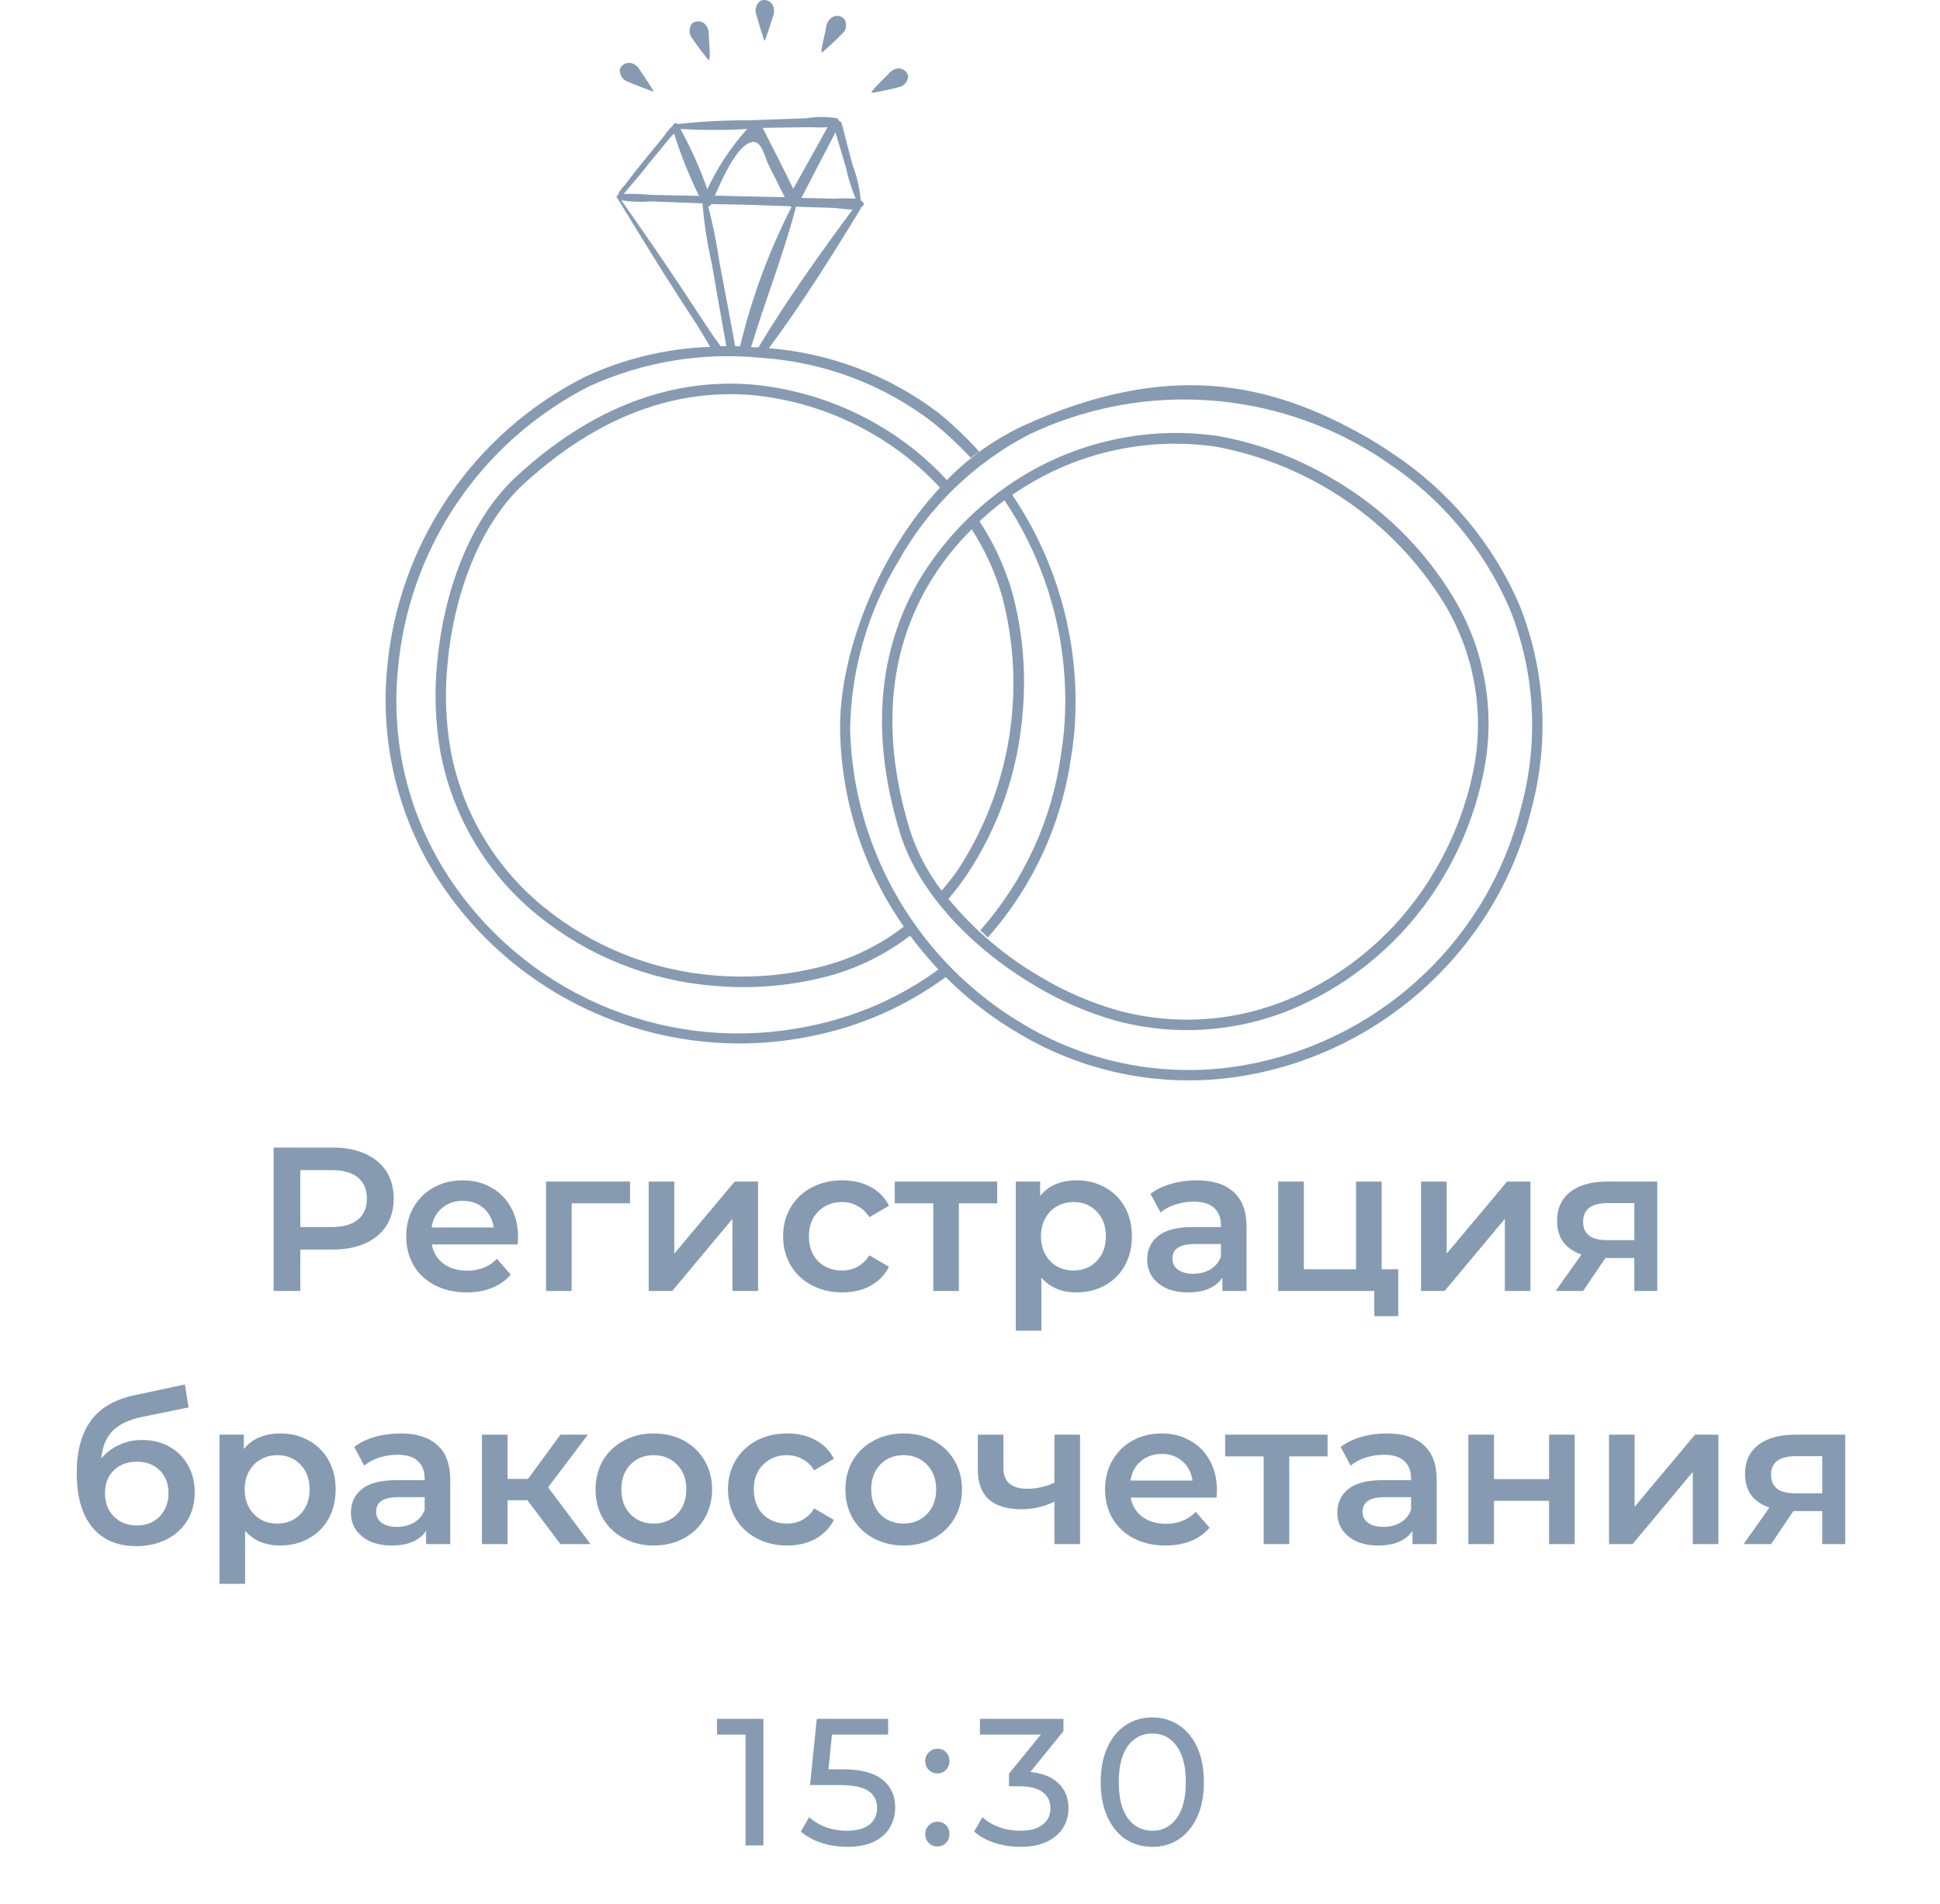 <?xml version="1.0" encoding="UTF-8"?> <svg xmlns="http://www.w3.org/2000/svg" width="161" height="158" viewBox="0 0 161 158" fill="none"> <path d="M63.355 142.611V153.111H61.87V143.916H59.5V142.611H63.355ZM69.927 146.796C71.427 146.796 72.527 147.081 73.227 147.651C73.937 148.211 74.292 148.981 74.292 149.961C74.292 150.581 74.142 151.141 73.842 151.641C73.552 152.131 73.107 152.521 72.507 152.811C71.917 153.091 71.187 153.231 70.317 153.231C69.577 153.231 68.862 153.121 68.172 152.901C67.482 152.671 66.912 152.356 66.462 151.956L67.152 150.771C67.512 151.111 67.972 151.386 68.532 151.596C69.092 151.796 69.682 151.896 70.302 151.896C71.092 151.896 71.702 151.731 72.132 151.401C72.572 151.061 72.792 150.601 72.792 150.021C72.792 149.391 72.552 148.916 72.072 148.596C71.592 148.266 70.772 148.101 69.612 148.101H67.227L67.782 142.611H73.707V143.916H69.042L68.757 146.796H69.927ZM77.805 147.141C77.525 147.141 77.285 147.046 77.085 146.856C76.885 146.656 76.785 146.406 76.785 146.106C76.785 145.816 76.885 145.576 77.085 145.386C77.285 145.186 77.525 145.086 77.805 145.086C78.085 145.086 78.32 145.181 78.51 145.371C78.7 145.561 78.795 145.806 78.795 146.106C78.795 146.406 78.695 146.656 78.495 146.856C78.305 147.046 78.075 147.141 77.805 147.141ZM77.805 153.201C77.525 153.201 77.285 153.106 77.085 152.916C76.885 152.716 76.785 152.466 76.785 152.166C76.785 151.876 76.885 151.636 77.085 151.446C77.285 151.246 77.525 151.146 77.805 151.146C78.085 151.146 78.32 151.241 78.51 151.431C78.7 151.621 78.795 151.866 78.795 152.166C78.795 152.466 78.695 152.716 78.495 152.916C78.305 153.106 78.075 153.201 77.805 153.201ZM85.508 147.021C86.538 147.121 87.323 147.441 87.864 147.981C88.403 148.511 88.674 149.191 88.674 150.021C88.674 150.621 88.523 151.166 88.224 151.656C87.924 152.136 87.474 152.521 86.874 152.811C86.284 153.091 85.558 153.231 84.698 153.231C83.948 153.231 83.228 153.121 82.538 152.901C81.849 152.671 81.284 152.356 80.844 151.956L81.534 150.771C81.894 151.111 82.353 151.386 82.913 151.596C83.474 151.796 84.069 151.896 84.698 151.896C85.478 151.896 86.084 151.731 86.513 151.401C86.954 151.071 87.174 150.616 87.174 150.036C87.174 149.456 86.959 149.006 86.528 148.686C86.099 148.366 85.448 148.206 84.579 148.206H83.739V147.156L86.379 143.916H81.323V142.611H88.254V143.631L85.508 147.021ZM95.638 153.231C94.808 153.231 94.067 153.021 93.418 152.601C92.778 152.171 92.272 151.551 91.903 150.741C91.532 149.931 91.347 148.971 91.347 147.861C91.347 146.751 91.532 145.791 91.903 144.981C92.272 144.171 92.778 143.556 93.418 143.136C94.067 142.706 94.808 142.491 95.638 142.491C96.457 142.491 97.188 142.706 97.828 143.136C98.478 143.556 98.987 144.171 99.358 144.981C99.728 145.791 99.912 146.751 99.912 147.861C99.912 148.971 99.728 149.931 99.358 150.741C98.987 151.551 98.478 152.171 97.828 152.601C97.188 153.021 96.457 153.231 95.638 153.231ZM95.638 151.896C96.478 151.896 97.147 151.551 97.647 150.861C98.157 150.171 98.412 149.171 98.412 147.861C98.412 146.551 98.157 145.551 97.647 144.861C97.147 144.171 96.478 143.826 95.638 143.826C94.787 143.826 94.108 144.171 93.597 144.861C93.097 145.551 92.847 146.551 92.847 147.861C92.847 149.171 93.097 150.171 93.597 150.861C94.108 151.551 94.787 151.896 95.638 151.896Z" fill="#869BB2"></path> <path d="M27.608 95.211C28.639 95.211 29.534 95.381 30.294 95.721C31.064 96.061 31.654 96.548 32.062 97.183C32.47 97.817 32.674 98.571 32.674 99.444C32.674 100.305 32.47 101.059 32.062 101.705C31.654 102.339 31.064 102.827 30.294 103.167C29.534 103.507 28.639 103.677 27.608 103.677H24.922V107.111H22.712V95.211H27.608ZM27.506 101.807C28.469 101.807 29.2 101.603 29.699 101.195C30.197 100.787 30.447 100.203 30.447 99.444C30.447 98.684 30.197 98.101 29.699 97.693C29.2 97.285 28.469 97.081 27.506 97.081H24.922V101.807H27.506ZM42.993 102.623C42.993 102.77 42.982 102.98 42.959 103.252H35.836C35.961 103.92 36.284 104.453 36.805 104.85C37.338 105.235 37.995 105.428 38.777 105.428C39.775 105.428 40.596 105.099 41.242 104.442L42.381 105.751C41.973 106.238 41.458 106.606 40.834 106.856C40.211 107.105 39.508 107.23 38.726 107.23C37.729 107.23 36.851 107.031 36.091 106.635C35.332 106.238 34.743 105.688 34.323 104.986C33.915 104.272 33.711 103.467 33.711 102.572C33.711 101.688 33.91 100.894 34.306 100.192C34.714 99.478 35.275 98.922 35.989 98.526C36.703 98.129 37.508 97.931 38.403 97.931C39.287 97.931 40.075 98.129 40.766 98.526C41.469 98.911 42.013 99.461 42.398 100.175C42.795 100.877 42.993 101.693 42.993 102.623ZM38.403 99.631C37.723 99.631 37.145 99.835 36.669 100.243C36.205 100.639 35.921 101.172 35.819 101.841H40.97C40.88 101.183 40.602 100.651 40.137 100.243C39.673 99.835 39.095 99.631 38.403 99.631ZM52.288 99.835H47.443V107.111H45.318V98.033H52.288V99.835ZM53.834 98.033H55.959V104.017L60.974 98.033H62.912V107.111H60.787V101.127L55.789 107.111H53.834V98.033ZM69.902 107.23C68.961 107.23 68.117 107.031 67.369 106.635C66.621 106.238 66.037 105.688 65.618 104.986C65.198 104.272 64.989 103.467 64.989 102.572C64.989 101.676 65.198 100.877 65.618 100.175C66.037 99.472 66.615 98.922 67.352 98.526C68.1 98.129 68.95 97.931 69.902 97.931C70.797 97.931 71.579 98.112 72.248 98.475C72.928 98.837 73.438 99.359 73.778 100.039L72.146 100.991C71.885 100.571 71.556 100.26 71.16 100.056C70.774 99.84 70.349 99.733 69.885 99.733C69.091 99.733 68.434 99.993 67.913 100.515C67.391 101.025 67.131 101.71 67.131 102.572C67.131 103.433 67.386 104.124 67.896 104.646C68.417 105.156 69.08 105.411 69.885 105.411C70.349 105.411 70.774 105.309 71.16 105.105C71.556 104.889 71.885 104.572 72.146 104.153L73.778 105.105C73.426 105.785 72.911 106.312 72.231 106.686C71.562 107.048 70.786 107.23 69.902 107.23ZM82.757 99.835H79.578V107.111H77.453V99.835H74.257V98.033H82.757V99.835ZM89.33 97.931C90.214 97.931 91.002 98.123 91.693 98.509C92.396 98.894 92.945 99.438 93.342 100.141C93.739 100.843 93.937 101.654 93.937 102.572C93.937 103.49 93.739 104.306 93.342 105.02C92.945 105.722 92.396 106.266 91.693 106.652C91.002 107.037 90.214 107.23 89.33 107.23C88.106 107.23 87.137 106.822 86.423 106.006V110.409H84.298V98.033H86.321V99.223C86.672 98.792 87.103 98.469 87.613 98.254C88.134 98.038 88.707 97.931 89.33 97.931ZM89.092 105.411C89.874 105.411 90.514 105.15 91.013 104.629C91.523 104.107 91.778 103.422 91.778 102.572C91.778 101.722 91.523 101.036 91.013 100.515C90.514 99.993 89.874 99.733 89.092 99.733C88.582 99.733 88.123 99.852 87.715 100.09C87.307 100.316 86.984 100.645 86.746 101.076C86.508 101.506 86.389 102.005 86.389 102.572C86.389 103.138 86.508 103.637 86.746 104.068C86.984 104.498 87.307 104.833 87.715 105.071C88.123 105.297 88.582 105.411 89.092 105.411ZM99.319 97.931C100.656 97.931 101.676 98.254 102.379 98.9C103.093 99.534 103.45 100.498 103.45 101.79V107.111H101.444V106.006C101.183 106.402 100.809 106.708 100.322 106.924C99.846 107.128 99.268 107.23 98.588 107.23C97.908 107.23 97.313 107.116 96.803 106.89C96.293 106.652 95.896 106.329 95.613 105.921C95.341 105.501 95.205 105.031 95.205 104.51C95.205 103.694 95.505 103.042 96.106 102.555C96.718 102.056 97.675 101.807 98.979 101.807H101.325V101.671C101.325 101.036 101.132 100.549 100.747 100.209C100.373 99.869 99.812 99.699 99.064 99.699C98.554 99.699 98.049 99.778 97.551 99.937C97.063 100.095 96.65 100.316 96.31 100.6L95.477 99.053C95.953 98.69 96.525 98.412 97.194 98.22C97.862 98.027 98.571 97.931 99.319 97.931ZM99.03 105.683C99.562 105.683 100.033 105.564 100.441 105.326C100.86 105.076 101.155 104.725 101.325 104.272V103.218H99.132C97.908 103.218 97.296 103.62 97.296 104.425C97.296 104.81 97.449 105.116 97.755 105.343C98.061 105.569 98.486 105.683 99.03 105.683ZM116.041 105.309V109.202H114.052V107.111H106.079V98.033H108.204V105.309H112.539V98.033H114.664V105.309H116.041ZM117.933 98.033H120.058V104.017L125.073 98.033H127.011V107.111H124.886V101.127L119.888 107.111H117.933V98.033ZM137.536 98.033V107.111H135.632V104.374H133.235L131.382 107.111H129.104L131.246 104.085C130.589 103.858 130.085 103.512 129.733 103.048C129.393 102.572 129.223 101.988 129.223 101.297C129.223 100.254 129.592 99.449 130.328 98.883C131.065 98.316 132.079 98.033 133.371 98.033H137.536ZM133.439 99.818C132.068 99.818 131.382 100.333 131.382 101.365C131.382 102.385 132.045 102.895 133.371 102.895H135.632V99.818H133.439ZM11.79 119.475C12.651 119.475 13.41 119.662 14.068 120.036C14.725 120.398 15.235 120.908 15.598 121.566C15.972 122.223 16.159 122.977 16.159 123.827C16.159 124.699 15.955 125.476 15.547 126.156C15.139 126.824 14.566 127.346 13.83 127.72C13.093 128.094 12.254 128.281 11.314 128.281C9.738 128.281 8.52 127.759 7.659 126.717C6.797 125.674 6.367 124.172 6.367 122.212C6.367 120.387 6.758 118.942 7.54 117.877C8.322 116.811 9.517 116.109 11.127 115.769L15.343 114.868L15.649 116.772L11.824 117.554C10.724 117.78 9.903 118.166 9.359 118.71C8.815 119.254 8.497 120.019 8.407 121.005C8.815 120.517 9.308 120.143 9.886 119.883C10.464 119.611 11.098 119.475 11.79 119.475ZM11.365 126.564C12.147 126.564 12.776 126.314 13.252 125.816C13.739 125.306 13.983 124.66 13.983 123.878C13.983 123.096 13.739 122.467 13.252 121.991C12.776 121.515 12.147 121.277 11.365 121.277C10.571 121.277 9.931 121.515 9.444 121.991C8.956 122.467 8.713 123.096 8.713 123.878C8.713 124.671 8.956 125.317 9.444 125.816C9.942 126.314 10.583 126.564 11.365 126.564ZM23.247 118.931C24.131 118.931 24.919 119.123 25.61 119.509C26.313 119.894 26.863 120.438 27.259 121.141C27.656 121.843 27.855 122.654 27.855 123.572C27.855 124.49 27.656 125.306 27.259 126.02C26.863 126.722 26.313 127.266 25.61 127.652C24.919 128.037 24.131 128.23 23.247 128.23C22.023 128.23 21.055 127.822 20.34 127.006V131.409H18.215V119.033H20.238V120.223C20.59 119.792 21.02 119.469 21.53 119.254C22.052 119.038 22.624 118.931 23.247 118.931ZM23.009 126.411C23.791 126.411 24.432 126.15 24.93 125.629C25.441 125.107 25.695 124.422 25.695 123.572C25.695 122.722 25.441 122.036 24.93 121.515C24.432 120.993 23.791 120.733 23.009 120.733C22.5 120.733 22.041 120.852 21.633 121.09C21.224 121.316 20.901 121.645 20.663 122.076C20.425 122.506 20.306 123.005 20.306 123.572C20.306 124.138 20.425 124.637 20.663 125.068C20.901 125.498 21.224 125.833 21.633 126.071C22.041 126.297 22.5 126.411 23.009 126.411ZM33.236 118.931C34.574 118.931 35.593 119.254 36.296 119.9C37.01 120.534 37.367 121.498 37.367 122.79V128.111H35.361V127.006C35.1 127.402 34.727 127.708 34.239 127.924C33.763 128.128 33.185 128.23 32.505 128.23C31.825 128.23 31.23 128.116 30.72 127.89C30.21 127.652 29.814 127.329 29.53 126.921C29.258 126.501 29.122 126.031 29.122 125.51C29.122 124.694 29.422 124.042 30.023 123.555C30.635 123.056 31.593 122.807 32.896 122.807H35.242V122.671C35.242 122.036 35.05 121.549 34.664 121.209C34.29 120.869 33.729 120.699 32.981 120.699C32.471 120.699 31.967 120.778 31.468 120.937C30.981 121.095 30.567 121.316 30.227 121.6L29.394 120.053C29.87 119.69 30.442 119.412 31.111 119.22C31.78 119.027 32.488 118.931 33.236 118.931ZM32.947 126.683C33.48 126.683 33.95 126.564 34.358 126.326C34.778 126.076 35.072 125.725 35.242 125.272V124.218H33.049C31.825 124.218 31.213 124.62 31.213 125.425C31.213 125.81 31.366 126.116 31.672 126.343C31.978 126.569 32.403 126.683 32.947 126.683ZM43.771 124.473H42.122V128.111H39.997V119.033H42.122V122.705H43.822L46.508 119.033H48.786L45.488 123.402L49.007 128.111H46.508L43.771 124.473ZM54.253 128.23C53.335 128.23 52.507 128.031 51.771 127.635C51.034 127.238 50.456 126.688 50.037 125.986C49.629 125.272 49.425 124.467 49.425 123.572C49.425 122.676 49.629 121.877 50.037 121.175C50.456 120.472 51.034 119.922 51.771 119.526C52.507 119.129 53.335 118.931 54.253 118.931C55.182 118.931 56.015 119.129 56.752 119.526C57.488 119.922 58.061 120.472 58.469 121.175C58.888 121.877 59.098 122.676 59.098 123.572C59.098 124.467 58.888 125.272 58.469 125.986C58.061 126.688 57.488 127.238 56.752 127.635C56.015 128.031 55.182 128.23 54.253 128.23ZM54.253 126.411C55.035 126.411 55.681 126.15 56.191 125.629C56.701 125.107 56.956 124.422 56.956 123.572C56.956 122.722 56.701 122.036 56.191 121.515C55.681 120.993 55.035 120.733 54.253 120.733C53.471 120.733 52.825 120.993 52.315 121.515C51.816 122.036 51.567 122.722 51.567 123.572C51.567 124.422 51.816 125.107 52.315 125.629C52.825 126.15 53.471 126.411 54.253 126.411ZM65.328 128.23C64.387 128.23 63.543 128.031 62.795 127.635C62.047 127.238 61.463 126.688 61.044 125.986C60.625 125.272 60.415 124.467 60.415 123.572C60.415 122.676 60.625 121.877 61.044 121.175C61.463 120.472 62.041 119.922 62.778 119.526C63.526 119.129 64.376 118.931 65.328 118.931C66.223 118.931 67.005 119.112 67.674 119.475C68.354 119.837 68.864 120.359 69.204 121.039L67.572 121.991C67.311 121.571 66.983 121.26 66.586 121.056C66.201 120.84 65.776 120.733 65.311 120.733C64.518 120.733 63.86 120.993 63.339 121.515C62.818 122.025 62.557 122.71 62.557 123.572C62.557 124.433 62.812 125.124 63.322 125.646C63.843 126.156 64.506 126.411 65.311 126.411C65.776 126.411 66.201 126.309 66.586 126.105C66.983 125.889 67.311 125.572 67.572 125.153L69.204 126.105C68.853 126.785 68.337 127.312 67.657 127.686C66.988 128.048 66.212 128.23 65.328 128.23ZM74.988 128.23C74.07 128.23 73.243 128.031 72.506 127.635C71.769 127.238 71.191 126.688 70.772 125.986C70.364 125.272 70.16 124.467 70.16 123.572C70.16 122.676 70.364 121.877 70.772 121.175C71.191 120.472 71.769 119.922 72.506 119.526C73.243 119.129 74.07 118.931 74.988 118.931C75.917 118.931 76.75 119.129 77.487 119.526C78.224 119.922 78.796 120.472 79.204 121.175C79.623 121.877 79.833 122.676 79.833 123.572C79.833 124.467 79.623 125.272 79.204 125.986C78.796 126.688 78.224 127.238 77.487 127.635C76.75 128.031 75.917 128.23 74.988 128.23ZM74.988 126.411C75.77 126.411 76.416 126.15 76.926 125.629C77.436 125.107 77.691 124.422 77.691 123.572C77.691 122.722 77.436 122.036 76.926 121.515C76.416 120.993 75.77 120.733 74.988 120.733C74.206 120.733 73.56 120.993 73.05 121.515C72.551 122.036 72.302 122.722 72.302 123.572C72.302 124.422 72.551 125.107 73.05 125.629C73.56 126.15 74.206 126.411 74.988 126.411ZM89.633 119.033V128.111H87.508V124.592C86.636 125.011 85.723 125.221 84.771 125.221C83.604 125.221 82.709 124.954 82.085 124.422C81.462 123.878 81.15 123.05 81.15 121.94V119.033H83.275V121.804C83.275 122.382 83.445 122.812 83.785 123.096C84.125 123.379 84.607 123.521 85.23 123.521C86.024 123.521 86.783 123.351 87.508 123.011V119.033H89.633ZM100.991 123.623C100.991 123.77 100.98 123.98 100.957 124.252H93.834C93.959 124.92 94.281 125.453 94.803 125.85C95.335 126.235 95.993 126.428 96.775 126.428C97.772 126.428 98.594 126.099 99.24 125.442L100.379 126.751C99.971 127.238 99.455 127.606 98.832 127.856C98.209 128.105 97.506 128.23 96.724 128.23C95.727 128.23 94.848 128.031 94.089 127.635C93.329 127.238 92.74 126.688 92.321 125.986C91.913 125.272 91.709 124.467 91.709 123.572C91.709 122.688 91.907 121.894 92.304 121.192C92.712 120.478 93.273 119.922 93.987 119.526C94.701 119.129 95.505 118.931 96.401 118.931C97.285 118.931 98.073 119.129 98.764 119.526C99.466 119.911 100.011 120.461 100.396 121.175C100.793 121.877 100.991 122.693 100.991 123.623ZM96.401 120.631C95.721 120.631 95.143 120.835 94.667 121.243C94.202 121.639 93.919 122.172 93.817 122.841H98.968C98.877 122.183 98.6 121.651 98.135 121.243C97.67 120.835 97.092 120.631 96.401 120.631ZM110.174 120.835H106.995V128.111H104.87V120.835H101.674V119.033H110.174V120.835ZM115.098 118.931C116.436 118.931 117.456 119.254 118.158 119.9C118.872 120.534 119.229 121.498 119.229 122.79V128.111H117.223V127.006C116.963 127.402 116.589 127.708 116.101 127.924C115.625 128.128 115.047 128.23 114.367 128.23C113.687 128.23 113.092 128.116 112.582 127.89C112.072 127.652 111.676 127.329 111.392 126.921C111.12 126.501 110.984 126.031 110.984 125.51C110.984 124.694 111.285 124.042 111.885 123.555C112.497 123.056 113.455 122.807 114.758 122.807H117.104V122.671C117.104 122.036 116.912 121.549 116.526 121.209C116.152 120.869 115.591 120.699 114.843 120.699C114.333 120.699 113.829 120.778 113.33 120.937C112.843 121.095 112.429 121.316 112.089 121.6L111.256 120.053C111.732 119.69 112.305 119.412 112.973 119.22C113.642 119.027 114.35 118.931 115.098 118.931ZM114.809 126.683C115.342 126.683 115.812 126.564 116.22 126.326C116.64 126.076 116.934 125.725 117.104 125.272V124.218H114.911C113.687 124.218 113.075 124.62 113.075 125.425C113.075 125.81 113.228 126.116 113.534 126.343C113.84 126.569 114.265 126.683 114.809 126.683ZM121.859 119.033H123.984V122.722H128.557V119.033H130.682V128.111H128.557V124.524H123.984V128.111H121.859V119.033ZM133.53 119.033H135.655V125.017L140.67 119.033H142.608V128.111H140.483V122.127L135.485 128.111H133.53V119.033ZM153.133 119.033V128.111H151.229V125.374H148.832L146.979 128.111H144.701L146.843 125.085C146.186 124.858 145.682 124.512 145.33 124.048C144.99 123.572 144.82 122.988 144.82 122.297C144.82 121.254 145.189 120.449 145.925 119.883C146.662 119.316 147.676 119.033 148.968 119.033H153.133ZM149.036 120.818C147.665 120.818 146.979 121.333 146.979 122.365C146.979 123.385 147.642 123.895 148.968 123.895H151.229V120.818H149.036Z" fill="#869BB2"></path> <path d="M64.13 1.431C64.246 1.188 64.274 0.913 64.21 0.651C64.188 0.539 64.142 0.432 64.075 0.339C64.008 0.245 63.922 0.167 63.823 0.11C63.724 0.052 63.613 0.016 63.499 0.004C63.385 -0.008 63.269 0.005 63.16 0.041C63.011 0.137 62.889 0.271 62.808 0.429C62.727 0.587 62.69 0.764 62.7 0.941C62.7 1.071 63.38 3.301 63.44 3.381C63.5 3.461 64.07 1.591 64.13 1.431Z" fill="#869BB2"></path> <path d="M58.82 4.981C59 5.101 58.82 3.081 58.82 2.911C58.844 2.644 58.778 2.376 58.63 2.151C58.569 2.054 58.489 1.97 58.393 1.906C58.297 1.842 58.189 1.799 58.075 1.78C57.962 1.761 57.846 1.767 57.734 1.796C57.623 1.826 57.519 1.879 57.43 1.951C57.324 2.093 57.256 2.26 57.235 2.435C57.214 2.611 57.24 2.789 57.31 2.951C57.32 3.081 58.74 4.981 58.82 4.981Z" fill="#869BB2"></path> <path d="M51.86 6.661C51.95 6.751 54.13 7.591 54.23 7.601C54.33 7.611 53.23 5.991 53.13 5.851C53.008 5.612 52.812 5.419 52.57 5.301C52.468 5.249 52.355 5.22 52.24 5.214C52.125 5.209 52.01 5.228 51.904 5.271C51.797 5.314 51.7 5.378 51.62 5.461C51.54 5.544 51.479 5.643 51.44 5.751C51.424 5.927 51.454 6.103 51.528 6.263C51.602 6.423 51.716 6.56 51.86 6.661V6.661Z" fill="#869BB2"></path> <path d="M68.22 4.341C68.31 4.341 70.02 2.711 70.08 2.591C70.168 2.439 70.214 2.267 70.214 2.091C70.214 1.916 70.168 1.743 70.08 1.591C70.005 1.505 69.912 1.435 69.808 1.387C69.704 1.34 69.59 1.315 69.475 1.315C69.361 1.315 69.247 1.34 69.143 1.387C69.038 1.435 68.945 1.505 68.87 1.591C68.687 1.785 68.574 2.036 68.55 2.301C68.57 2.471 68.01 4.431 68.22 4.341Z" fill="#869BB2"></path> <path d="M74.81 7.161C74.968 7.084 75.103 6.967 75.202 6.822C75.3 6.676 75.358 6.507 75.37 6.331C75.349 6.223 75.306 6.119 75.244 6.028C75.181 5.936 75.1 5.859 75.007 5.8C74.913 5.741 74.808 5.702 74.699 5.685C74.589 5.668 74.477 5.673 74.37 5.701C74.115 5.776 73.891 5.93 73.73 6.141C73.62 6.271 72.13 7.661 72.35 7.691C72.57 7.721 74.7 7.231 74.81 7.161Z" fill="#869BB2"></path> <path d="M126.1 50.201C123.887 45.071 120.224 40.699 115.56 37.621C114.96 37.211 114.35 36.821 113.72 36.451C105.27 31.511 96.78 29.981 85.01 35.281C82.607 36.392 80.427 37.934 78.58 39.831C76.869 37.971 74.879 36.389 72.68 35.141C69.552 33.353 66.078 32.252 62.49 31.911C56.95 31.441 50.06 32.911 42.91 39.481C38.91 43.131 36.76 49.311 36.26 55.201C36.042 57.587 36.136 59.99 36.54 62.351C37.523 67.663 40.358 72.454 44.54 75.871C48.723 79.296 53.852 81.362 59.24 81.791C62.44 82.077 65.665 81.803 68.77 80.981C71.22 80.316 73.517 79.178 75.53 77.631C76.258 78.613 77.043 79.551 77.88 80.441C74.668 82.782 70.981 84.389 67.08 85.151C61.598 86.284 55.905 85.79 50.7 83.731C45.494 81.672 41.004 78.138 37.78 73.561C34.109 68.369 32.417 62.033 33.01 55.701C33.419 50.731 35.095 45.947 37.876 41.808C40.658 37.668 44.453 34.309 48.9 32.051C53.363 30.013 58.288 29.198 63.17 29.691C68.307 30.025 73.233 31.865 77.33 34.981C78.478 35.902 79.558 36.904 80.56 37.981L81.26 37.471C80.217 36.307 79.084 35.227 77.87 34.241C73.789 31.154 68.911 29.298 63.81 28.891C66.56 25.191 69.09 21.151 71.43 17.311V17.221C71.499 17.186 71.563 17.143 71.62 17.091C71.661 17.05 71.684 16.994 71.684 16.936C71.684 16.878 71.661 16.823 71.62 16.781C71.564 16.72 71.5 16.667 71.43 16.621C71.341 15.615 71.112 14.625 70.75 13.681C70.45 12.541 70.16 11.411 69.86 10.281C69.847 10.222 69.819 10.167 69.779 10.122C69.738 10.076 69.687 10.042 69.63 10.021C69.617 9.976 69.594 9.933 69.563 9.897C69.531 9.861 69.493 9.832 69.45 9.811C68.62 9.666 67.771 9.666 66.94 9.811L62.22 9.981C60.216 9.971 58.213 10.074 56.22 10.291V10.291C56.1 10.121 55.85 10.291 55.84 10.431C55.552 10.676 55.305 10.967 55.11 11.291L53.47 13.291C52.93 13.951 52.41 14.611 51.9 15.291C51.73 15.511 51.32 15.891 51.29 16.201C51.21 16.201 51.13 16.271 51.18 16.351L51.24 16.451C52.46 18.451 53.69 20.451 54.94 22.451C55.89 23.951 56.85 25.451 57.82 26.921C58.19 27.501 58.56 28.141 58.94 28.781C55.334 28.903 51.789 29.753 48.52 31.281C43.934 33.601 40.017 37.057 37.145 41.32C34.272 45.582 32.539 50.509 32.11 55.631C31.523 62.175 33.296 68.712 37.11 74.061C39.613 77.575 42.849 80.502 46.593 82.643C50.338 84.784 54.503 86.087 58.8 86.461C61.629 86.71 64.478 86.549 67.26 85.981C71.317 85.193 75.148 83.516 78.48 81.071C80.315 82.896 82.375 84.479 84.61 85.781C90.255 89.133 96.912 90.356 103.38 89.231C107.63 88.485 111.667 86.824 115.212 84.363C118.756 81.903 121.724 78.702 123.91 74.981C125.35 72.523 126.425 69.869 127.1 67.101C128.598 61.508 128.247 55.58 126.1 50.201V50.201ZM61.01 28.721C60.584 26.375 60.147 24.041 59.7 21.721C59.478 20.182 59.171 18.657 58.78 17.151C58.836 17.134 58.888 17.105 58.932 17.068C58.977 17.03 59.014 16.983 59.04 16.931V16.931L61.71 16.981L65.54 17.111L65.69 17.171C63.814 20.842 62.38 24.722 61.42 28.731L61.01 28.721ZM62.92 28.811H62.33C63.51 24.901 65.04 21.081 66.06 17.151L69.16 17.251C69.5 17.251 70.16 17.391 70.76 17.381C68.1 20.981 65.31 24.871 62.95 28.811H62.92ZM69.34 10.981C69.63 11.981 69.91 12.921 70.2 13.891C70.392 14.777 70.663 15.644 71.01 16.481C70.434 16.445 69.856 16.445 69.28 16.481L66.51 16.421C67.43 14.631 68.37 12.811 69.34 10.981ZM67.14 10.551C67.57 10.551 68.14 10.611 68.68 10.551C67.74 12.261 66.78 13.961 65.83 15.671C65.01 13.971 64.16 12.291 63.29 10.611L67.14 10.551ZM62.37 11.781C63.23 11.611 63.43 12.991 63.83 13.781C64.23 14.571 64.69 15.501 65.13 16.361L61.76 16.291L59.33 16.231C59.94 14.811 61.19 12.031 62.37 11.801V11.781ZM62.01 10.701C60.666 12.195 59.55 13.88 58.7 15.701C58.094 13.977 57.349 12.305 56.47 10.701C58.315 10.811 60.165 10.811 62.01 10.701V10.701ZM52.21 15.551C52.77 14.911 53.32 14.251 53.86 13.551L55.51 11.551C55.63 11.401 55.79 11.241 55.94 11.071C56.494 12.849 57.187 14.581 58.01 16.251L54.01 16.171C53.256 16.092 52.498 16.065 51.74 16.091C51.95 15.901 52.11 15.661 52.21 15.551ZM58.88 27.411C57.71 25.651 56.56 23.881 55.37 22.121C54.18 20.361 52.85 18.451 51.57 16.621C52.377 16.745 53.196 16.775 54.01 16.711L58.3 16.871C58.433 18.534 58.687 20.185 59.06 21.811C59.46 24.121 59.86 26.421 60.28 28.721H59.8C59.48 28.281 59.17 27.841 58.88 27.411V27.411ZM68.54 80.101C65.525 80.914 62.392 81.195 59.28 80.931C54.067 80.515 49.106 78.516 45.06 75.201C41.044 71.913 38.327 67.306 37.39 62.201C36.999 59.92 36.908 57.597 37.12 55.291C37.6 49.551 39.75 43.541 43.49 40.131C50.49 33.731 57.09 32.341 62.41 32.781C65.875 33.108 69.23 34.172 72.25 35.901C74.396 37.112 76.34 38.65 78.01 40.461C72.65 46.221 69.66 54.521 69.72 60.461C69.787 66.343 71.631 72.067 75.01 76.881C73.083 78.364 70.885 79.457 68.54 80.101ZM126.26 66.891C125.605 69.582 124.56 72.162 123.16 74.551C121.037 78.162 118.156 81.268 114.715 83.656C111.274 86.044 107.355 87.656 103.23 88.381C96.952 89.479 90.488 88.29 85.01 85.031C80.708 82.51 77.121 78.932 74.59 74.635C72.059 70.339 70.669 65.466 70.55 60.481C70.63 55.576 72.01 50.779 74.55 46.581C77.054 42.091 80.819 38.434 85.38 36.061C89.773 33.964 94.612 32.972 99.477 33.17C104.341 33.369 109.083 34.753 113.29 37.201C113.89 37.551 114.49 37.931 115.07 38.331C119.599 41.312 123.155 45.553 125.3 50.531C127.38 55.738 127.717 61.478 126.26 66.891Z" fill="#869BB2"></path> <path d="M110.51 39.681C107.615 37.969 104.439 36.784 101.13 36.181C94.961 35.281 88.68 36.769 83.57 40.341C80.612 42.404 78.124 45.069 76.27 48.161C73.46 52.981 71.85 59.811 74.68 69.081C76.26 74.241 80.91 78.861 86.01 81.851C88.069 83.074 90.277 84.025 92.58 84.681C97.79 86.087 103.33 85.595 108.21 83.291C113.105 80.996 117.18 77.259 119.89 72.581C121.517 69.799 122.644 66.753 123.22 63.581C124.077 58.778 123.168 53.827 120.66 49.641C118.184 45.508 114.69 42.079 110.51 39.681V39.681ZM77.01 48.591C78.011 46.883 79.232 45.313 80.64 43.921C81.743 45.621 82.589 47.474 83.15 49.421C84.17 53.25 84.373 57.25 83.748 61.162C83.123 65.074 81.682 68.811 79.52 72.131C79.1 72.741 78.63 73.321 78.15 73.891C76.978 72.373 76.081 70.66 75.5 68.831C72.74 59.751 74.33 53.201 77.01 48.591ZM122.37 63.431C121.81 66.501 120.717 69.449 119.14 72.141C116.522 76.668 112.583 80.286 107.85 82.511C103.149 84.723 97.816 85.195 92.8 83.841C90.575 83.209 88.44 82.292 86.45 81.111C83.502 79.413 80.881 77.201 78.71 74.581C79.255 73.942 79.766 73.274 80.24 72.581C82.907 68.567 84.501 63.937 84.87 59.131C85.172 55.773 84.878 52.387 84 49.131C83.394 47.047 82.481 45.066 81.29 43.251C81.949 42.635 82.64 42.054 83.36 41.511C87.107 47.105 88.852 53.801 88.31 60.511C88.25 61.211 88.16 61.911 88.05 62.611C87.309 67.98 85.011 73.014 81.44 77.091L81.35 77.191C81.569 77.375 81.776 77.572 81.97 77.781L82.08 77.671C85.761 73.47 88.132 68.284 88.9 62.751C89.02 62.031 89.11 61.301 89.17 60.581C89.701 53.679 87.883 46.8 84.01 41.061C88.935 37.63 94.98 36.2 100.92 37.061C104.808 37.789 108.5 39.321 111.76 41.56C115.02 43.798 117.776 46.694 119.85 50.061C122.278 54.067 123.174 58.817 122.37 63.431V63.431Z" fill="#869BB2"></path> </svg> 
